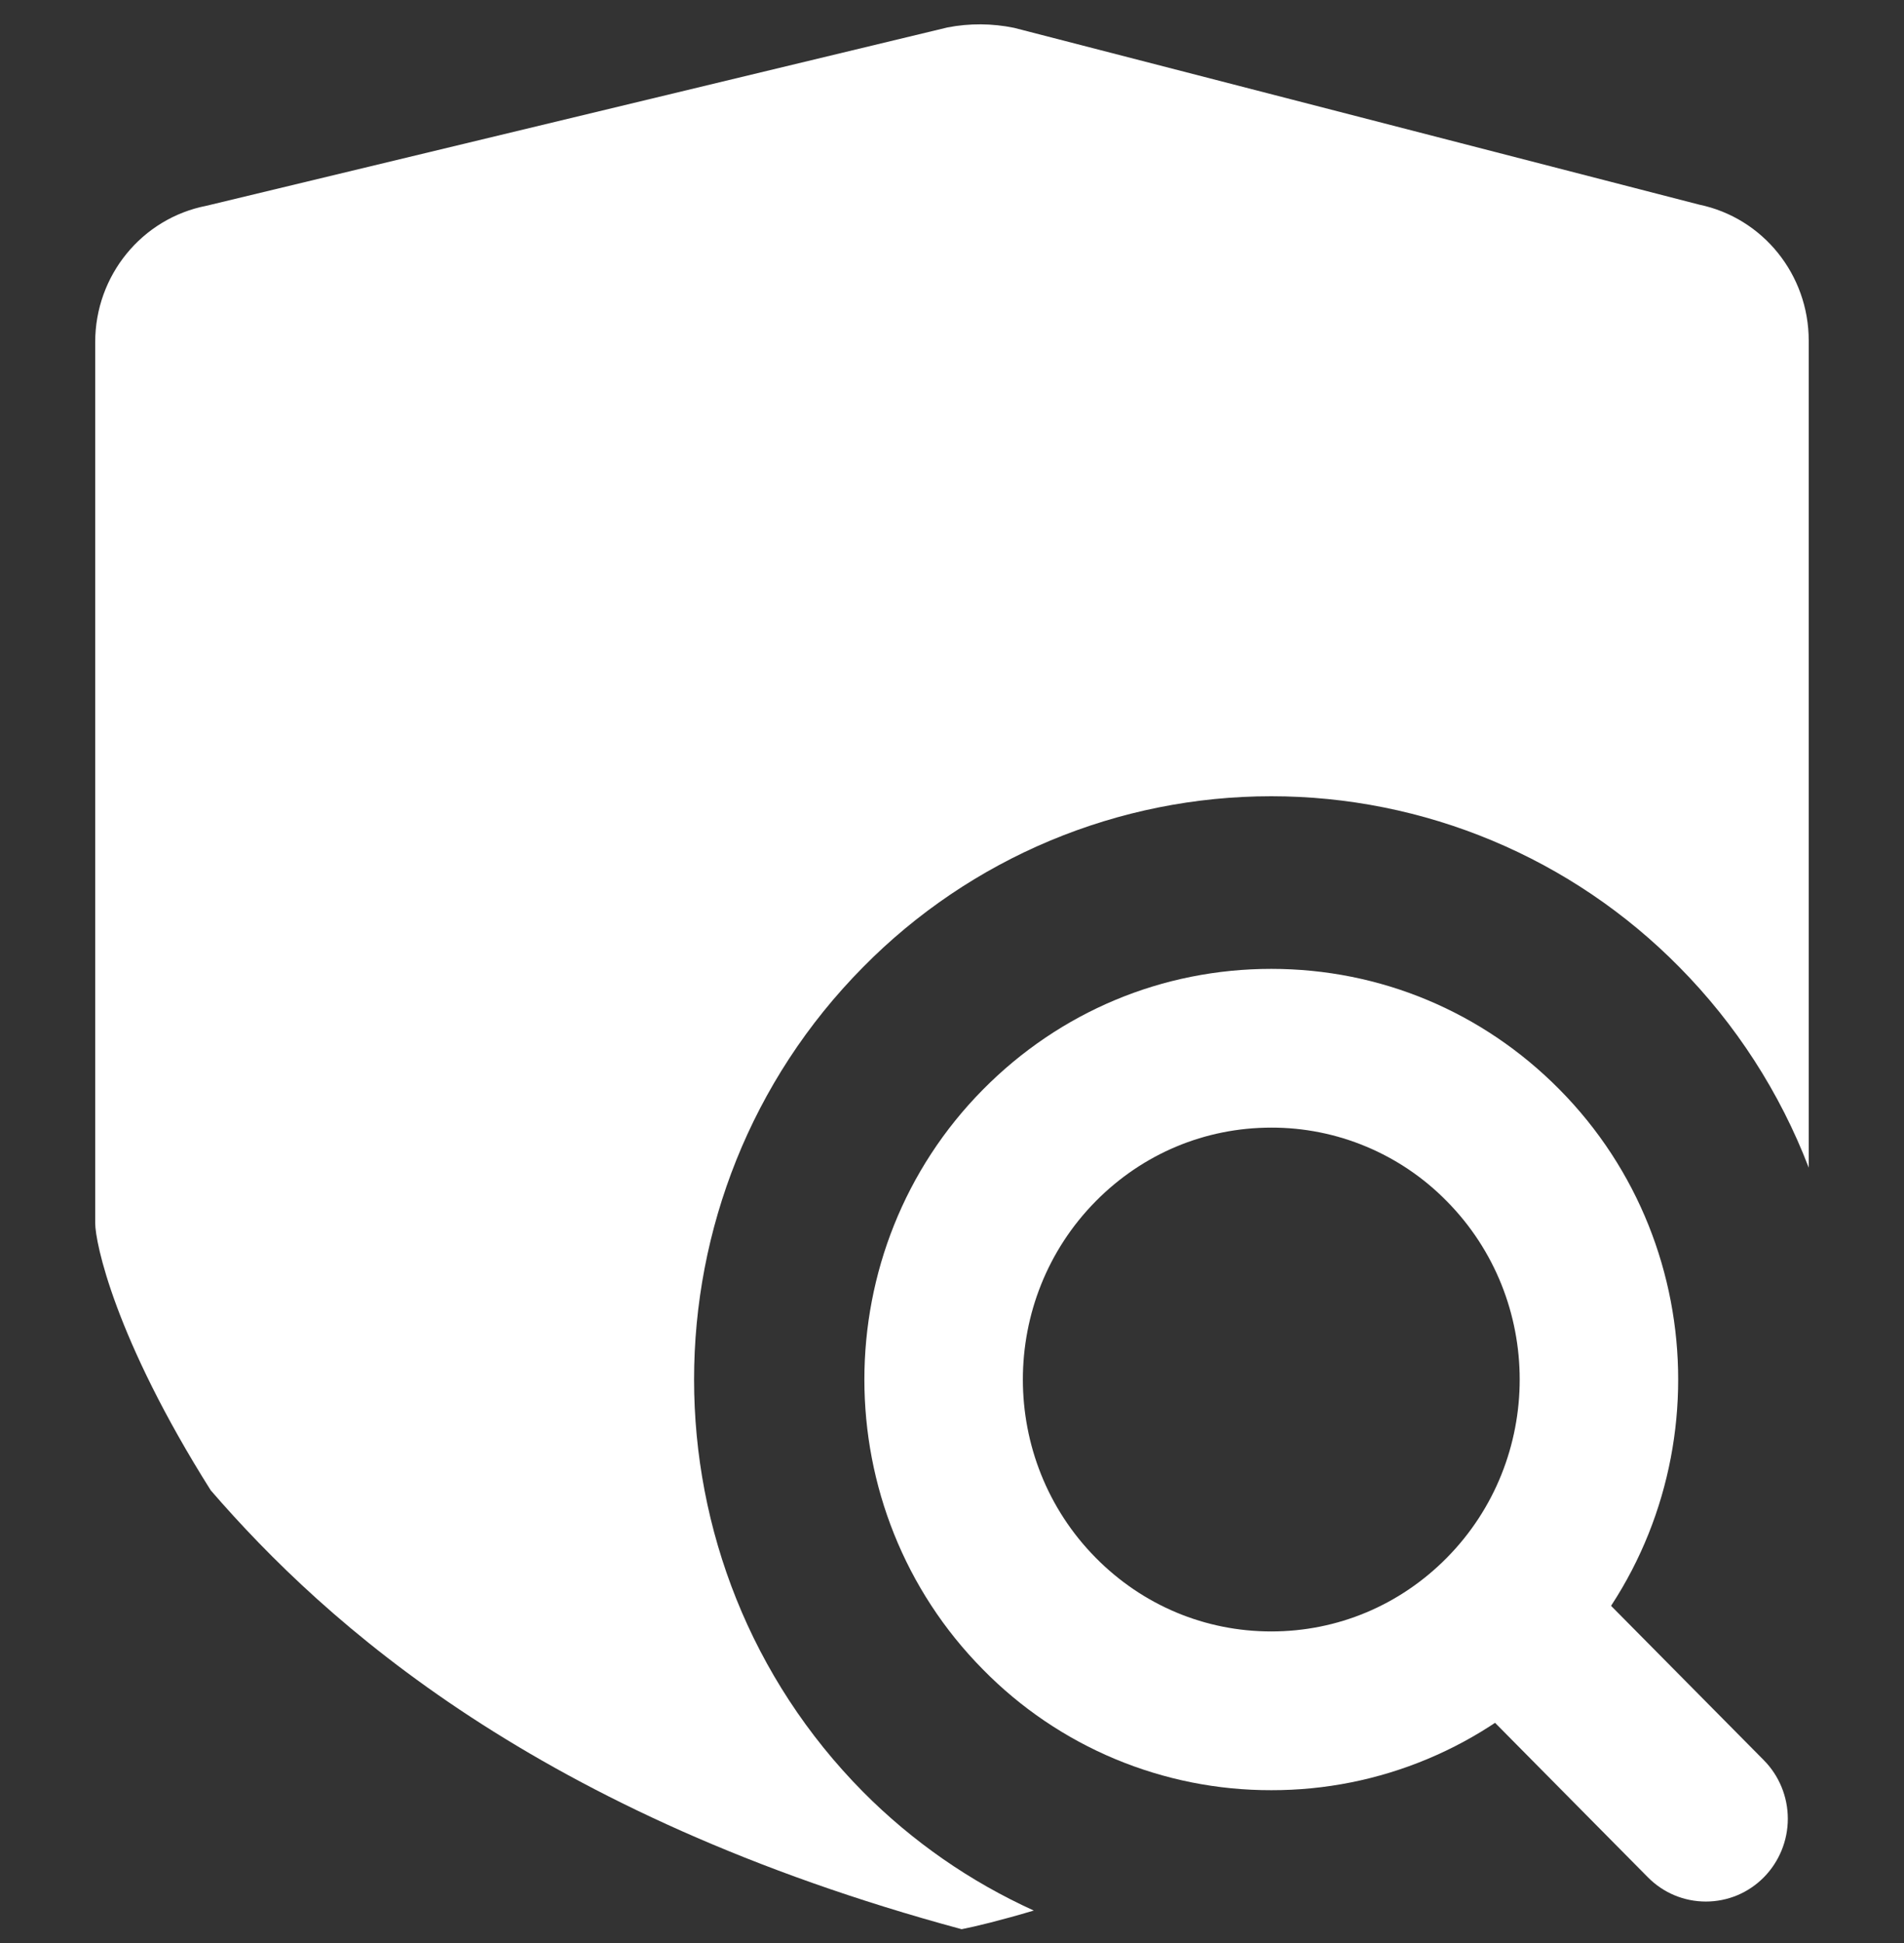 <svg width="50" height="51" viewBox="0 0 50 51" fill="none" xmlns="http://www.w3.org/2000/svg">
<rect x="0" y="0" width="50" height="51" fill="#333333" stroke="none"/>
<g clip-path="url(#clip0_3236_3158)">
<path d="M22.666 47.035C16.747 41.057 16.747 31.363 22.666 25.384C24.066 23.964 25.735 22.836 27.575 22.066C29.415 21.296 31.389 20.9 33.383 20.9C35.378 20.9 37.352 21.296 39.192 22.066C41.032 22.836 42.7 23.964 44.1 25.384C45.585 26.885 46.742 28.678 47.498 30.649V8.94C47.498 7.21 46.296 5.719 44.621 5.371L26.632 0.731C26.055 0.612 25.46 0.608 24.882 0.72L5.422 5.401C3.727 5.73 2.5 7.231 2.5 8.979V32.106C2.5 32.607 3.006 35.111 5.534 39.118C8.567 42.624 14.129 47.633 25.253 50.638C25.62 50.566 26.284 50.405 27.148 50.148C25.477 49.391 23.959 48.336 22.666 47.035Z" fill="white"/>
<path d="M33.384 46.989C31.976 46.992 30.581 46.713 29.281 46.17C27.981 45.627 26.803 44.829 25.816 43.824C21.66 39.626 21.66 32.794 25.816 28.596C27.836 26.555 30.524 25.431 33.384 25.431C36.244 25.431 38.932 26.555 40.952 28.596C45.109 32.794 45.109 39.626 40.952 43.824C39.965 44.829 38.787 45.627 37.487 46.17C36.188 46.714 34.793 46.992 33.384 46.989ZM33.384 29.598C31.645 29.598 30.009 30.283 28.778 31.527C26.222 34.109 26.222 38.311 28.778 40.892C30.01 42.137 31.645 42.822 33.384 42.822C35.123 42.822 36.759 42.137 37.991 40.892C40.547 38.31 40.547 34.108 37.991 31.527C37.39 30.915 36.673 30.429 35.882 30.098C35.091 29.766 34.242 29.596 33.384 29.598Z" fill="white"/>
<path d="M43.275 49.276L38.203 44.152C37.799 43.742 37.572 43.19 37.572 42.615C37.572 42.039 37.799 41.487 38.203 41.078C38.402 40.876 38.639 40.716 38.9 40.606C39.161 40.497 39.441 40.441 39.725 40.441C40.008 40.441 40.288 40.497 40.549 40.606C40.811 40.716 41.047 40.876 41.246 41.078L46.319 46.202C46.723 46.611 46.949 47.163 46.949 47.739C46.949 48.314 46.723 48.866 46.319 49.276C46.12 49.477 45.883 49.638 45.622 49.747C45.361 49.856 45.08 49.912 44.797 49.912C44.514 49.912 44.233 49.856 43.972 49.747C43.711 49.638 43.474 49.477 43.275 49.276Z" fill="white"/>
</g>
<defs>
<clipPath id="clip0_3236_3158">
<rect width="50" height="50" fill="white" transform="translate(0 0.638)"/>
</clipPath>
</defs>
</svg>
